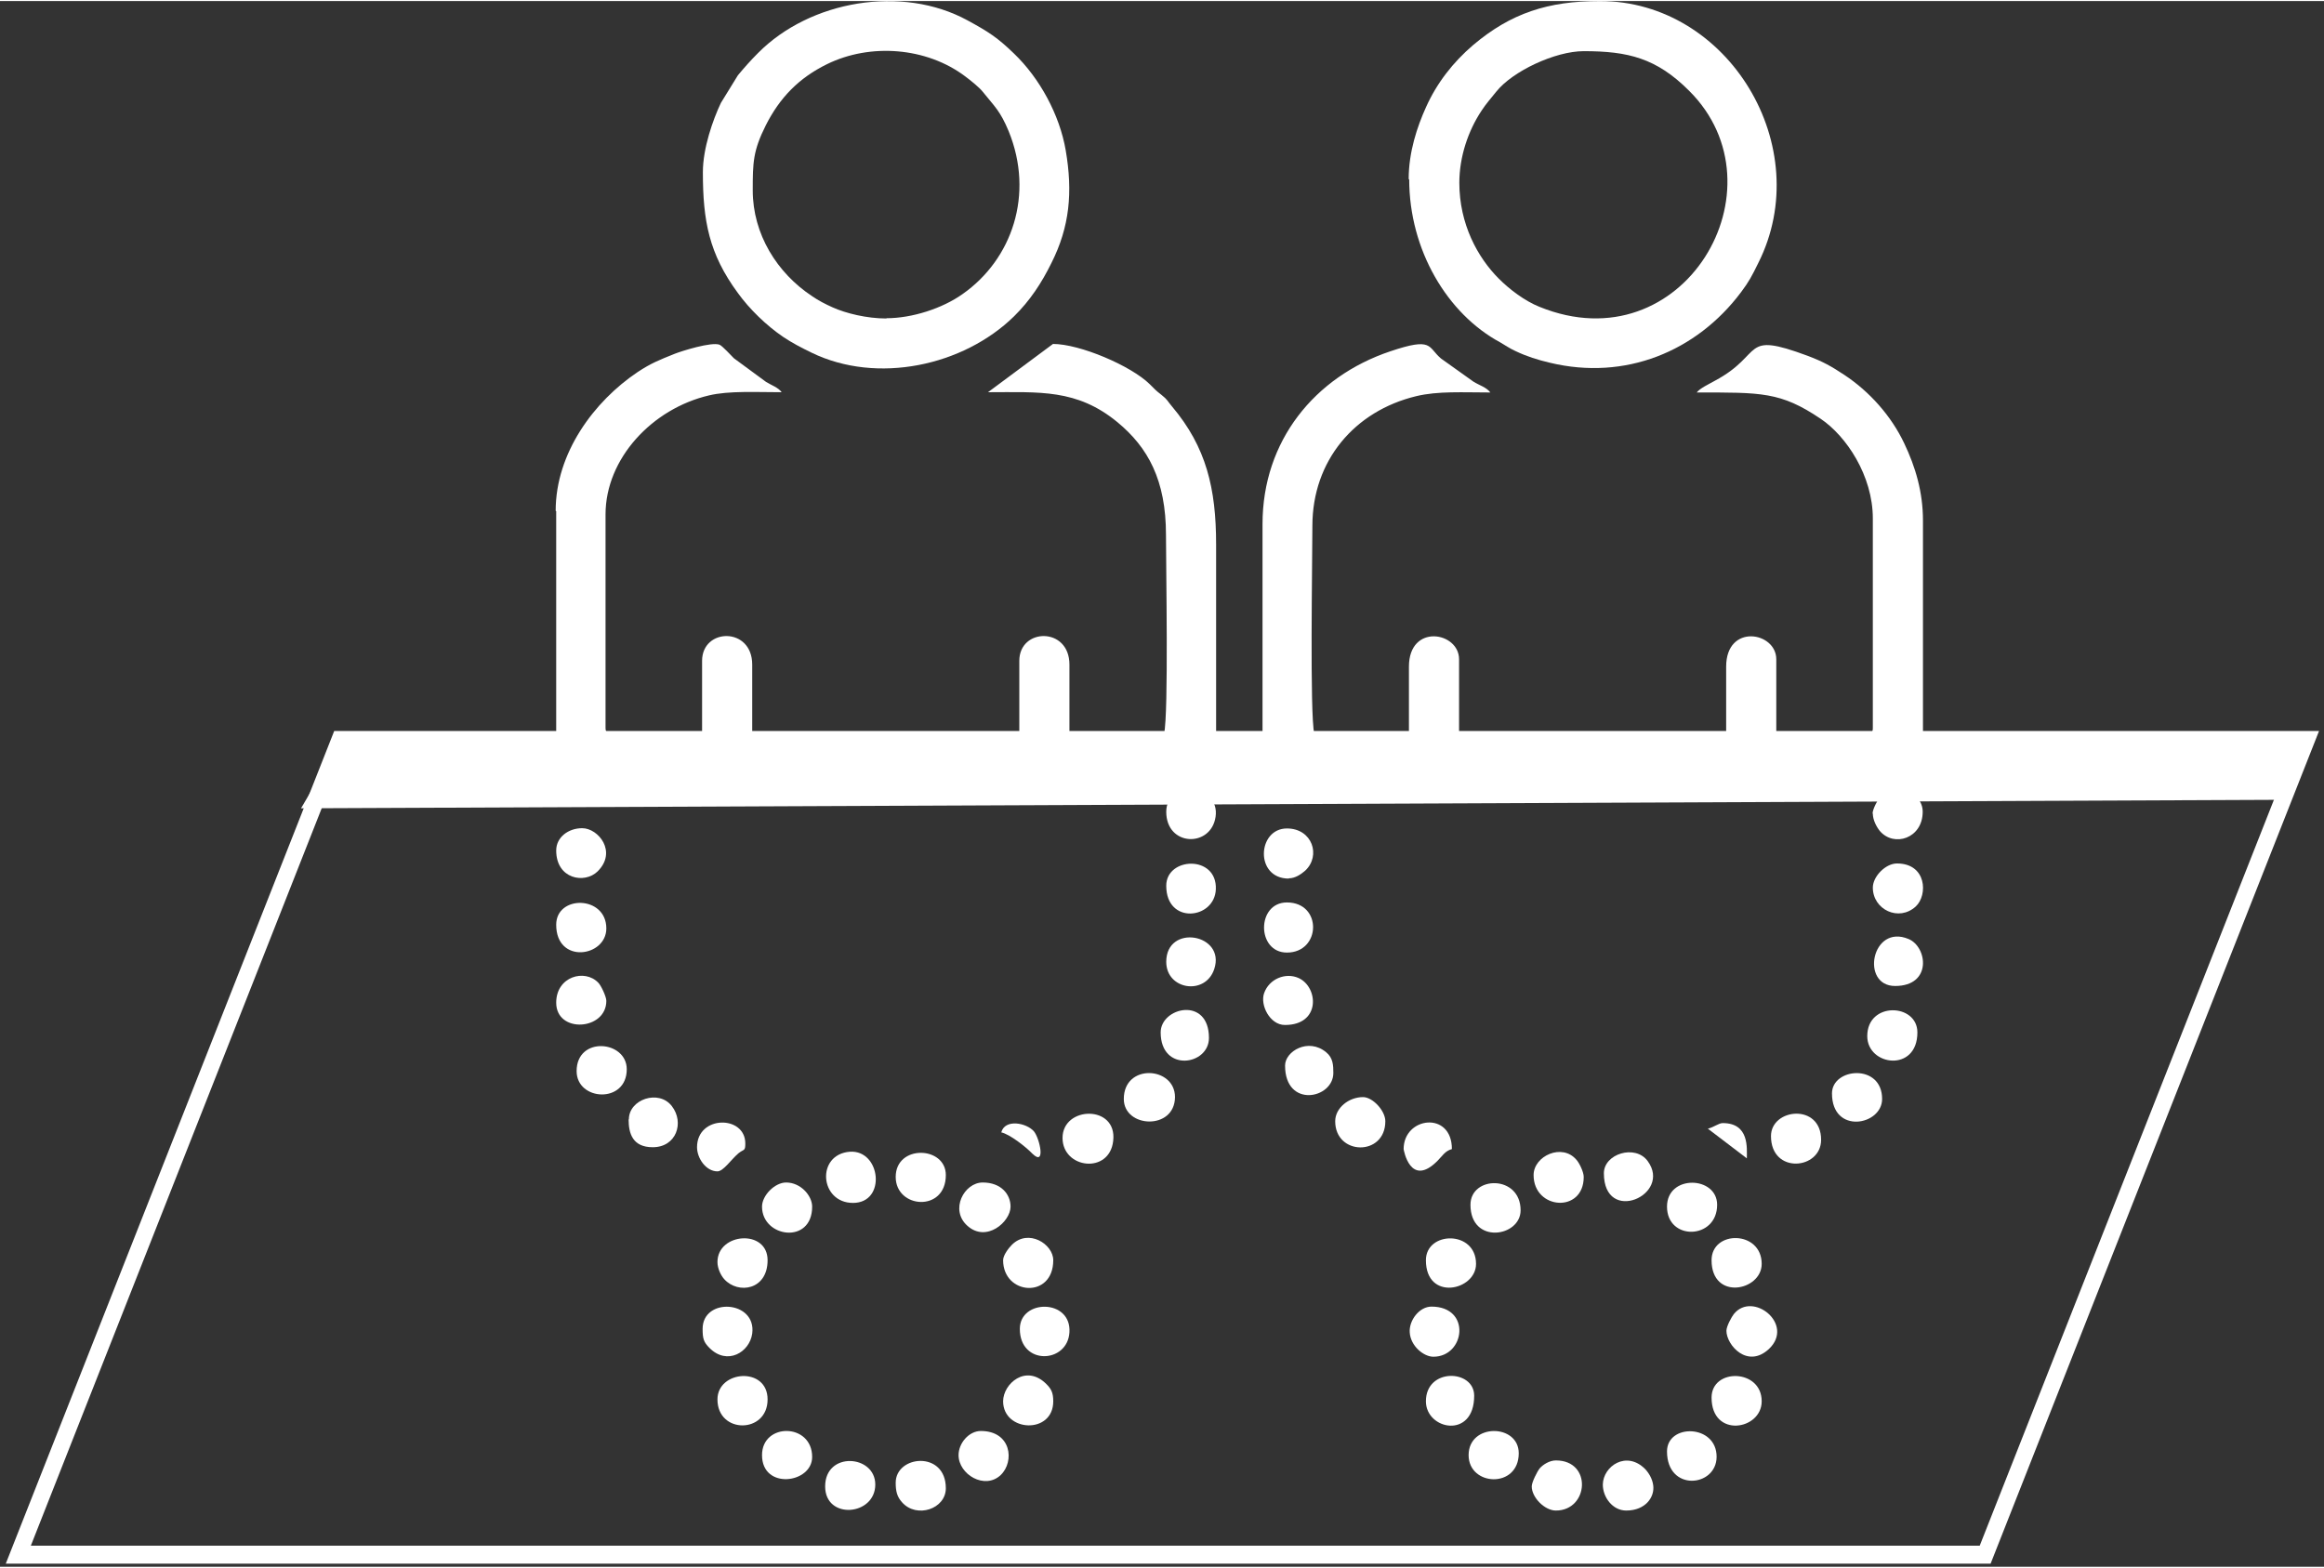 <?xml version="1.0" encoding="UTF-8"?>
<!DOCTYPE svg PUBLIC "-//W3C//DTD SVG 1.1//EN" "http://www.w3.org/Graphics/SVG/1.1/DTD/svg11.dtd">
<!-- Creator: CorelDRAW (Evaluation Version) -->
<svg xmlns="http://www.w3.org/2000/svg" xml:space="preserve" width="0.621in" height="0.419in" version="1.1" style="shape-rendering:geometricPrecision; text-rendering:geometricPrecision; image-rendering:optimizeQuality; fill-rule:evenodd; clip-rule:evenodd"
viewBox="0 0 87.62 59.04"
 xmlns:xlink="http://www.w3.org/1999/xlink"
 xmlns:xodm="http://www.corel.com/coreldraw/odm/2003">
 <rect x="0" y="0" width="87.62" height="59.04" fill="#333333" stroke="none"/>
 <defs>
  <style type="text/css">
   <![CDATA[
    .str0 {stroke:white;stroke-width:0.94;stroke-miterlimit:22.926}
    .fil1 {fill:none}
    .fil0 {fill:white}
   ]]>
  </style>
 </defs>
 <g id="Camada_x0020_1">
  <g id="_1102718200">
   <g>
    <path class="fil0" d="M20.97 19.24l0 8.39 -7.98 0 -1.64 2.81 74.57 -0.32 1.29 -2.56 -14.71 0 0 -7.97c0,-1.07 -0.28,-2.02 -0.71,-2.92 -0.49,-1.03 -1.3,-1.94 -2.25,-2.57 -0.5,-0.33 -0.8,-0.5 -1.38,-0.72 -2.56,-0.95 -1.61,-0.07 -3.51,0.94 -0.21,0.12 -0.56,0.28 -0.68,0.44 2.43,0 3.16,-0.03 4.67,0.99 0.97,0.65 1.97,2.15 1.97,3.76l0 7.9c0,0.16 -0.05,0.21 -0.21,0.21l-3.43 0 0 -2.8c0,-1.04 -1.89,-1.36 -1.89,0.28l0 2.52 -10.07 0 0 -2.8c0,-1.04 -1.89,-1.36 -1.89,0.28l0 2.52 -3.57 0c-0.17,-0.74 -0.07,-6.59 -0.07,-7.83 0,-2.46 1.59,-4.33 3.91,-4.89 0.82,-0.2 1.78,-0.14 2.8,-0.14 -0.15,-0.2 -0.42,-0.27 -0.64,-0.41l-1.22 -0.87c-0.51,-0.43 -0.29,-0.82 -1.92,-0.27 -2.85,0.96 -4.81,3.38 -4.81,6.51l0 7.9 -1.75 0 0 -7.13c0,-2.11 -0.37,-3.67 -1.66,-5.2 -0.18,-0.21 -0.16,-0.25 -0.4,-0.44 -0.22,-0.17 -0.25,-0.21 -0.44,-0.4 -0.71,-0.7 -2.64,-1.52 -3.65,-1.52l-2.45 1.82c1.94,0 3.35,-0.13 4.88,1.13 1.15,0.95 1.83,2.18 1.83,4.25 0,1.21 0.1,6.74 -0.07,7.48l-3.57 0 0 -2.59c0,-1.43 -1.89,-1.39 -1.89,-0.14l0 2.73 -10.07 0 0 -2.59c0,-1.43 -1.89,-1.39 -1.89,-0.14l0 2.73 -3.43 0c-0.16,0 -0.21,-0.05 -0.21,-0.21l0 -8.04c0,-2.11 1.76,-3.99 3.9,-4.49 0.75,-0.18 1.79,-0.12 2.74,-0.12 -0.13,-0.18 -0.38,-0.26 -0.59,-0.39l-1.21 -0.89c-0.1,-0.1 -0.44,-0.47 -0.54,-0.51 -0.3,-0.12 -1.44,0.24 -1.69,0.34 -0.6,0.24 -0.9,0.36 -1.4,0.69 -1.64,1.1 -3.09,3.05 -3.09,5.23z"/>
    <path class="fil0" d="M55.02 6.86c0,-1 0.34,-1.98 0.84,-2.73 0.17,-0.26 0.35,-0.46 0.55,-0.71 0.61,-0.77 2.22,-1.53 3.3,-1.53 1.67,0 2.74,0.26 3.97,1.49 3.69,3.66 -0.21,10.36 -5.64,8.15 -0.55,-0.22 -1.12,-0.65 -1.53,-1.06 -0.8,-0.8 -1.49,-2.06 -1.49,-3.62zm-1.89 -0.14c0,2.67 1.44,5.08 3.43,6.15 0.21,0.12 0.34,0.22 0.58,0.33 0.42,0.2 0.83,0.33 1.3,0.44 2.83,0.68 5.52,-0.42 7.2,-2.66 0.3,-0.4 0.41,-0.61 0.65,-1.1 2.2,-4.37 -1.11,-9.88 -5.97,-9.88 -1.96,0 -3.36,0.46 -4.78,1.66 -0.75,0.64 -1.37,1.43 -1.78,2.35 -0.33,0.73 -0.65,1.68 -0.65,2.71z"/>
    <path class="fil0" d="M33.42 11.97c-0.73,0 -1.52,-0.19 -2.03,-0.42 -0.27,-0.12 -0.54,-0.26 -0.77,-0.42 -1.32,-0.87 -2.24,-2.34 -2.24,-3.99 0,-1.05 0.01,-1.49 0.49,-2.45 0.53,-1.05 1.25,-1.79 2.31,-2.31 1.63,-0.8 3.75,-0.64 5.21,0.46 0.2,0.15 0.54,0.42 0.67,0.59 0.44,0.55 0.65,0.71 0.97,1.48 0.97,2.38 0.13,4.83 -1.74,6.14 -0.76,0.54 -1.9,0.91 -2.87,0.91zm-6.92 -5.52c0,1.84 0.23,3.08 1.32,4.56 0.44,0.61 1.07,1.22 1.7,1.65 0.36,0.24 0.67,0.4 1.08,0.6 2.47,1.2 5.72,0.5 7.63,-1.37 0.61,-0.6 1.04,-1.26 1.41,-2.01 0.69,-1.37 0.81,-2.67 0.54,-4.25 -0.23,-1.34 -0.98,-2.72 -1.95,-3.65 -0.62,-0.6 -0.96,-0.82 -1.75,-1.25 -2.47,-1.35 -5.94,-0.75 -7.9,1.23 -0.28,0.28 -0.51,0.54 -0.76,0.84l-0.64 1.04c-0.3,0.63 -0.68,1.71 -0.68,2.61z"/>
    <path class="fil0" d="M40.06 42.87c0,1.16 1.77,1.38 1.91,0.11 0.16,-1.37 -1.91,-1.32 -1.91,-0.11z"/>
    <path class="fil0" d="M32.16 45.32c1.27,0 1.05,-2.01 -0.12,-1.93 -1.28,0.1 -1.14,1.93 0.12,1.93z"/>
    <path class="fil0" d="M70.4 39.03c0,1.13 1.89,1.38 1.89,-0.14 0,-1.1 -1.89,-1.17 -1.89,0.14z"/>
    <path class="fil0" d="M57.82 44.27c0,1.31 1.89,1.45 1.89,0.07 0,-0.19 -0.17,-0.53 -0.27,-0.64 -0.54,-0.65 -1.62,-0.15 -1.62,0.57z"/>
    <path class="fil0" d="M66.77 42.8c0,1.45 1.89,1.27 1.89,0.14 0,-1.39 -1.89,-1.19 -1.89,-0.14z"/>
    <path class="fil0" d="M33.77 55.87c0,0.32 0.05,0.53 0.24,0.74 0.55,0.62 1.65,0.25 1.65,-0.53 0,-1.43 -1.89,-1.25 -1.89,-0.21z"/>
    <path class="fil0" d="M64.53 52.66c0,1.54 1.89,1.23 1.89,0.14 0,-1.23 -1.89,-1.26 -1.89,-0.14z"/>
    <path class="fil0" d="M42.37 41.4c0,1.1 1.92,1.19 1.93,-0.07 0,-1.16 -1.93,-1.28 -1.93,0.07z"/>
    <path class="fil0" d="M64.53 47.48c0,1.54 1.89,1.16 1.89,0.14 0,-1.27 -1.89,-1.28 -1.89,-0.14z"/>
    <path class="fil0" d="M55.44 45.39c0,1.51 1.89,1.22 1.89,0.21 0,-1.35 -1.89,-1.31 -1.89,-0.21z"/>
    <path class="fil0" d="M38.1 45.46c0,-0.46 -0.35,-0.91 -1.05,-0.91 -0.7,0 -1.25,1.03 -0.58,1.63 0.72,0.65 1.63,-0.15 1.63,-0.72z"/>
    <path class="fil0" d="M27.05 52.73c0,1.31 1.89,1.3 1.89,0 0,-1.25 -1.89,-1.1 -1.89,0z"/>
    <path class="fil0" d="M20.97 34.83c0,1.5 1.89,1.22 1.89,0.14 0,-1.25 -1.89,-1.27 -1.89,-0.14z"/>
    <path class="fil0" d="M43.97 33.36c0,1.48 1.83,1.27 1.87,0.13 0.05,-1.3 -1.87,-1.22 -1.87,-0.13z"/>
    <path class="fil0" d="M37.82 52.8c0,1.16 1.89,1.26 1.89,0 0,-0.33 -0.08,-0.47 -0.26,-0.65 -0.77,-0.77 -1.63,-0.01 -1.63,0.65z"/>
    <path class="fil0" d="M53.76 47.48c0,1.56 1.89,1.15 1.89,0.14 0,-1.28 -1.89,-1.24 -1.89,-0.14z"/>
    <path class="fil0" d="M27.05 47.55c0,0.24 0.13,0.51 0.26,0.65 0.52,0.57 1.63,0.41 1.63,-0.72 0,-1.18 -1.89,-1.04 -1.89,0.07z"/>
    <path class="fil0" d="M62.85 54.69c0,1.53 1.86,1.35 1.87,0.21 0.01,-1.24 -1.87,-1.27 -1.87,-0.21z"/>
    <path class="fil0" d="M23.7 42.17c0,0.53 0.15,1.05 0.91,1.05 0.89,0 1.2,-0.93 0.72,-1.55 -0.49,-0.64 -1.62,-0.26 -1.62,0.5z"/>
    <path class="fil0" d="M33.77 44.34c0,1.2 1.89,1.34 1.89,-0.07 0,-1.1 -1.89,-1.16 -1.89,0.07z"/>
    <path class="fil0" d="M38.45 50.07c0,1.39 1.8,1.31 1.87,0.13 0.08,-1.27 -1.87,-1.26 -1.87,-0.13z"/>
    <path class="fil0" d="M61.31 56.92c0.74,0 1.08,-0.52 1.02,-0.95 -0.03,-0.24 -0.16,-0.46 -0.3,-0.61 -0.71,-0.72 -1.59,-0.11 -1.6,0.58 -0,0.48 0.37,0.98 0.88,0.98z"/>
    <path class="fil0" d="M48.52 35.88c1.29,0 1.34,-1.89 0,-1.89 -1.15,0 -1.15,1.89 0,1.89z"/>
    <path class="fil0" d="M62.85 45.46c0,1.3 1.89,1.25 1.89,-0.07 0,-1.09 -1.89,-1.15 -1.89,0.07z"/>
    <path class="fil0" d="M36.14 54.83c0,0.73 0.99,1.32 1.59,0.75 0.53,-0.51 0.4,-1.66 -0.75,-1.66 -0.45,0 -0.84,0.46 -0.84,0.91z"/>
    <path class="fil0" d="M70.61 33.43c0,0.83 0.98,1.3 1.62,0.71 0.46,-0.43 0.41,-1.62 -0.71,-1.62 -0.43,0 -0.91,0.49 -0.91,0.91z"/>
    <path class="fil0" d="M50.34 42.24c0,1.3 1.89,1.33 1.89,0 0,-0.4 -0.48,-0.91 -0.84,-0.91 -0.54,0 -1.05,0.41 -1.05,0.91z"/>
    <path class="fil0" d="M26.49 50.07c0,0.37 0.04,0.5 0.26,0.72 0.67,0.67 1.51,0.16 1.61,-0.54 0.17,-1.26 -1.87,-1.38 -1.87,-0.18z"/>
    <path class="fil0" d="M31.11 56.01c0,1.27 1.89,1.11 1.89,-0.07 0,-1.13 -1.89,-1.26 -1.89,0.07z"/>
    <path class="fil0" d="M43.97 30.57c0,1.32 1.69,1.36 1.86,0.19 0.18,-1.25 -1.86,-1.38 -1.86,-0.19z"/>
    <path class="fil0" d="M28.73 45.46c0,1.17 1.89,1.44 1.89,0 0,-0.41 -0.43,-0.91 -0.98,-0.91 -0.43,0 -0.91,0.49 -0.91,0.91z"/>
    <path class="fil0" d="M37.82 47.48c0,1.32 1.89,1.47 1.89,0 0,-0.61 -0.94,-1.2 -1.56,-0.58 -0.12,0.12 -0.33,0.39 -0.33,0.58z"/>
    <path class="fil0" d="M43.76 38.89c0,1.52 1.82,1.25 1.82,0.21 0,-1.58 -1.82,-1.16 -1.82,-0.21z"/>
    <path class="fil0" d="M54.04 51.12c1.2,0 1.44,-1.89 -0.07,-1.89 -0.46,0 -0.85,0.52 -0.82,0.97 0.03,0.52 0.53,0.92 0.89,0.92z"/>
    <path class="fil0" d="M70.61 30.64c0,0.24 0.14,0.5 0.26,0.65 0.53,0.63 1.62,0.29 1.62,-0.72 0,-0.8 -1.16,-1.13 -1.61,-0.56 -0.08,0.1 -0.28,0.46 -0.28,0.63z"/>
    <path class="fil0" d="M20.97 32.03c0,1.08 1.07,1.27 1.56,0.79 0.75,-0.74 0.03,-1.63 -0.58,-1.63 -0.52,0 -0.98,0.34 -0.98,0.84z"/>
    <path class="fil0" d="M48.59 33.08c0.25,0 0.47,-0.16 0.62,-0.29 0.6,-0.56 0.27,-1.59 -0.69,-1.59 -1.12,0 -1.22,1.89 0.07,1.89z"/>
    <path class="fil0" d="M69.07 41.19c0,1.56 1.89,1.21 1.89,0.21 0,-1.35 -1.89,-1.18 -1.89,-0.21z"/>
    <path class="fil0" d="M65.09 50.14c0,0.54 0.79,1.44 1.6,0.69 0.99,-0.93 -0.61,-2.2 -1.32,-1.32 -0.08,0.1 -0.28,0.46 -0.28,0.63z"/>
    <path class="fil0" d="M57.75 56.01c0,0.42 0.49,0.91 0.91,0.91 1.24,0 1.38,-1.89 0,-1.89 -0.24,0 -0.49,0.16 -0.61,0.3 -0.09,0.11 -0.3,0.52 -0.3,0.68z"/>
    <path class="fil0" d="M71.45 37.14c1.4,0 1.22,-1.47 0.51,-1.77 -1.4,-0.59 -1.83,1.77 -0.51,1.77z"/>
    <path class="fil0" d="M21.74 40.35c0,1.13 1.89,1.24 1.89,-0.07 0,-1.09 -1.89,-1.26 -1.89,0.07z"/>
    <path class="fil0" d="M28.73 54.83c0,1.32 1.89,1.07 1.89,0.07 0,-1.29 -1.89,-1.3 -1.89,-0.07z"/>
    <path class="fil0" d="M55.37 54.83c0,1.18 1.89,1.27 1.89,-0.07 0,-1.12 -1.89,-1.14 -1.89,0.07z"/>
    <path class="fil0" d="M20.97 37.77c0,1.17 1.89,1.05 1.89,-0.07 0,-0.16 -0.2,-0.58 -0.3,-0.68 -0.51,-0.54 -1.59,-0.24 -1.59,0.75z"/>
    <path class="fil0" d="M43.97 36.23c0,1.06 1.48,1.28 1.81,0.27 0.44,-1.33 -1.81,-1.72 -1.81,-0.27z"/>
    <path class="fil0" d="M48.45 38.61c1.35,0 1.26,-1.43 0.51,-1.77 -0.49,-0.22 -1.11,0.03 -1.3,0.57 -0.16,0.45 0.22,1.2 0.78,1.2z"/>
    <path class="fil0" d="M53.76 52.8c0,1.08 1.82,1.44 1.82,-0.21 0,-1 -1.82,-1.06 -1.82,0.21z"/>
    <path class="fil0" d="M60.47 44.2c0,1.96 2.59,0.82 1.65,-0.46 -0.47,-0.64 -1.65,-0.27 -1.65,0.46z"/>
    <path class="fil0" d="M48.45 40.14c0,1.62 1.82,1.26 1.82,0.28 0,-0.29 -0.01,-0.57 -0.27,-0.78 -0.67,-0.56 -1.55,-0.04 -1.55,0.5z"/>
    <path class="fil0" d="M26.28 43.22c0,0.42 0.34,0.91 0.77,0.91 0.22,0 0.51,-0.44 0.79,-0.68 0.21,-0.17 0.26,-0.07 0.26,-0.37 0,-1.08 -1.82,-1.07 -1.82,0.14z"/>
    <path class="fil0" d="M52.92 43.29c0,0.02 0.25,1.48 1.28,0.44 0.18,-0.18 0.28,-0.37 0.54,-0.44 0,-1.45 -1.82,-1.22 -1.82,0z"/>
    <path class="fil0" d="M37.75 42.66c0.32,0.07 0.92,0.54 1.17,0.8 0.52,0.51 0.28,-0.58 0.06,-0.84 -0.28,-0.32 -1.09,-0.48 -1.23,0.04z"/>
    <path class="fil0" d="M64.39 42.52l1.47 1.12c0,-0.38 0.1,-1.33 -0.91,-1.33 -0.15,0 -0.34,0.16 -0.56,0.21z"/>
   </g>
   <rect class="fil1 str0" transform="matrix(0.721 -0 -2.84349E-001 0.721 12.806 27.863)" width="102.85" height="42.61"/>
  </g>
 </g>
</svg>
